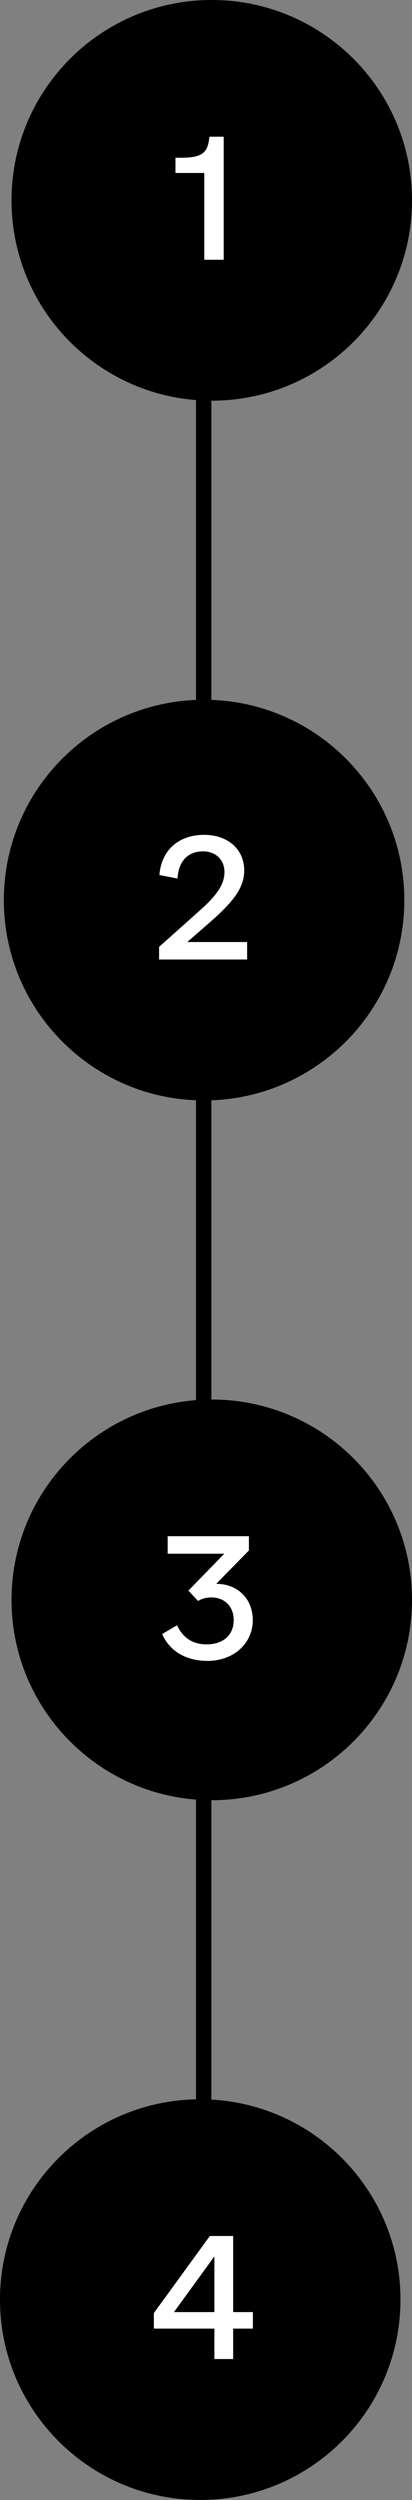<?xml version="1.0" encoding="UTF-8" standalone="no"?>
<svg
   xmlns:dc="http://purl.org/dc/elements/1.1/"
   xmlns:cc="http://creativecommons.org/ns#"
   xmlns:rdf="http://www.w3.org/1999/02/22-rdf-syntax-ns#"
   xmlns:svg="http://www.w3.org/2000/svg"
   xmlns="http://www.w3.org/2000/svg"
   id="svg863"
   version="1.1"
   fill="none"
   viewBox="0 0 107.212 650.212"
   height="650.212"
   width="107.212">
  <rect x="0" y="0" width="107.212" height="650.212" fill="#808080" stroke="none"/>
  <defs
     id="defs867" />
  <path
     style="stroke-width:0.756"
     id="path833"
     fill="#000000"
     d="M 55,14 V 636.031 H 51 V 14 Z"
     clip-rule="evenodd"
     fill-rule="evenodd" />
  <path
     id="path835"
     fill="#000000"
     d="m 107.212,52.106 c 0,28.777 -23.328,52.106 -52.106,52.106 C 26.329,104.212 3,80.883 3,52.106 3,23.329 26.329,0 55.106,0 83.883,0 107.212,23.329 107.212,52.106 Z" />
  <path
     id="path837"
     fill="#ffffff"
     d="m 53.16,67.558 h 5.053 V 35.553 h -3.706 c -0.421,4.295 -1.937,5.474 -7.496,5.474 h -1.347 v 3.958 h 7.496 z" />
  <path
     id="path839"
     fill="#000000"
     d="m 105.212,234.106 c 0,28.778 -23.328,52.106 -52.106,52.106 C 24.329,286.212 1,262.884 1,234.106 1,205.329 24.329,182 53.106,182 c 28.777,0 52.106,23.329 52.106,52.106 z" />
  <path
     id="path841"
     fill="#ffffff"
     d="m 48.726,245.01 5.896,-5.137 c 6.148,-5.391 8.928,-9.012 8.928,-13.476 0,-5.475 -4.211,-9.265 -10.444,-9.265 -6.569,0 -11.117,3.959 -11.623,10.444 l 4.716,0.926 c 0.253,-4.632 2.779,-7.074 6.654,-7.074 3.285,0 5.559,2.19 5.559,5.39 0,2.864 -1.6,5.643 -5.896,9.517 l -11.117,9.939 v 3.284 h 22.909 v -4.548 z" />
  <path
     id="path843"
     fill="#000000"
     d="m 107.212,416.106 c 0,28.778 -23.328,52.106 -52.106,52.106 C 26.329,468.212 3,444.884 3,416.106 3,387.329 26.329,364 55.106,364 c 28.777,0 52.106,23.329 52.106,52.106 z" />
  <path
     id="path845"
     fill="#ffffff"
     d="m 56.264,411.934 8.507,-8.675 v -3.706 h -21.14 v 4.549 h 14.739 l -9.349,9.601 2.527,2.695 c 0.926,-0.589 2.106,-0.926 3.453,-0.926 3.453,0 5.811,2.358 5.811,5.895 0,3.875 -2.695,6.317 -7.075,6.317 -3.537,0 -6.148,-1.684 -7.664,-4.969 l -3.874,2.274 c 1.937,4.464 6.232,6.99 11.791,6.99 6.822,0 11.791,-4.548 11.791,-10.612 0,-5.558 -3.958,-9.433 -9.517,-9.433 z" />
  <path
     id="path847"
     fill="#000000"
     d="m 104.212,598.106 c 0,28.778 -23.328,52.106 -52.106,52.106 C 23.329,650.212 0,626.884 0,598.106 0,569.329 23.329,546 52.106,546 c 28.777,0 52.106,23.329 52.106,52.106 z" />
  <path
     id="path849"
     fill="#ffffff"
     d="m 65.811,601.346 h -5.138 v -19.792 h -6.064 l -14.571,20.045 v 4.043 h 15.75 v 7.917 h 4.885 v -7.917 h 5.138 z m -20.55,0 10.528,-14.486 v 14.486 z" />
</svg>
